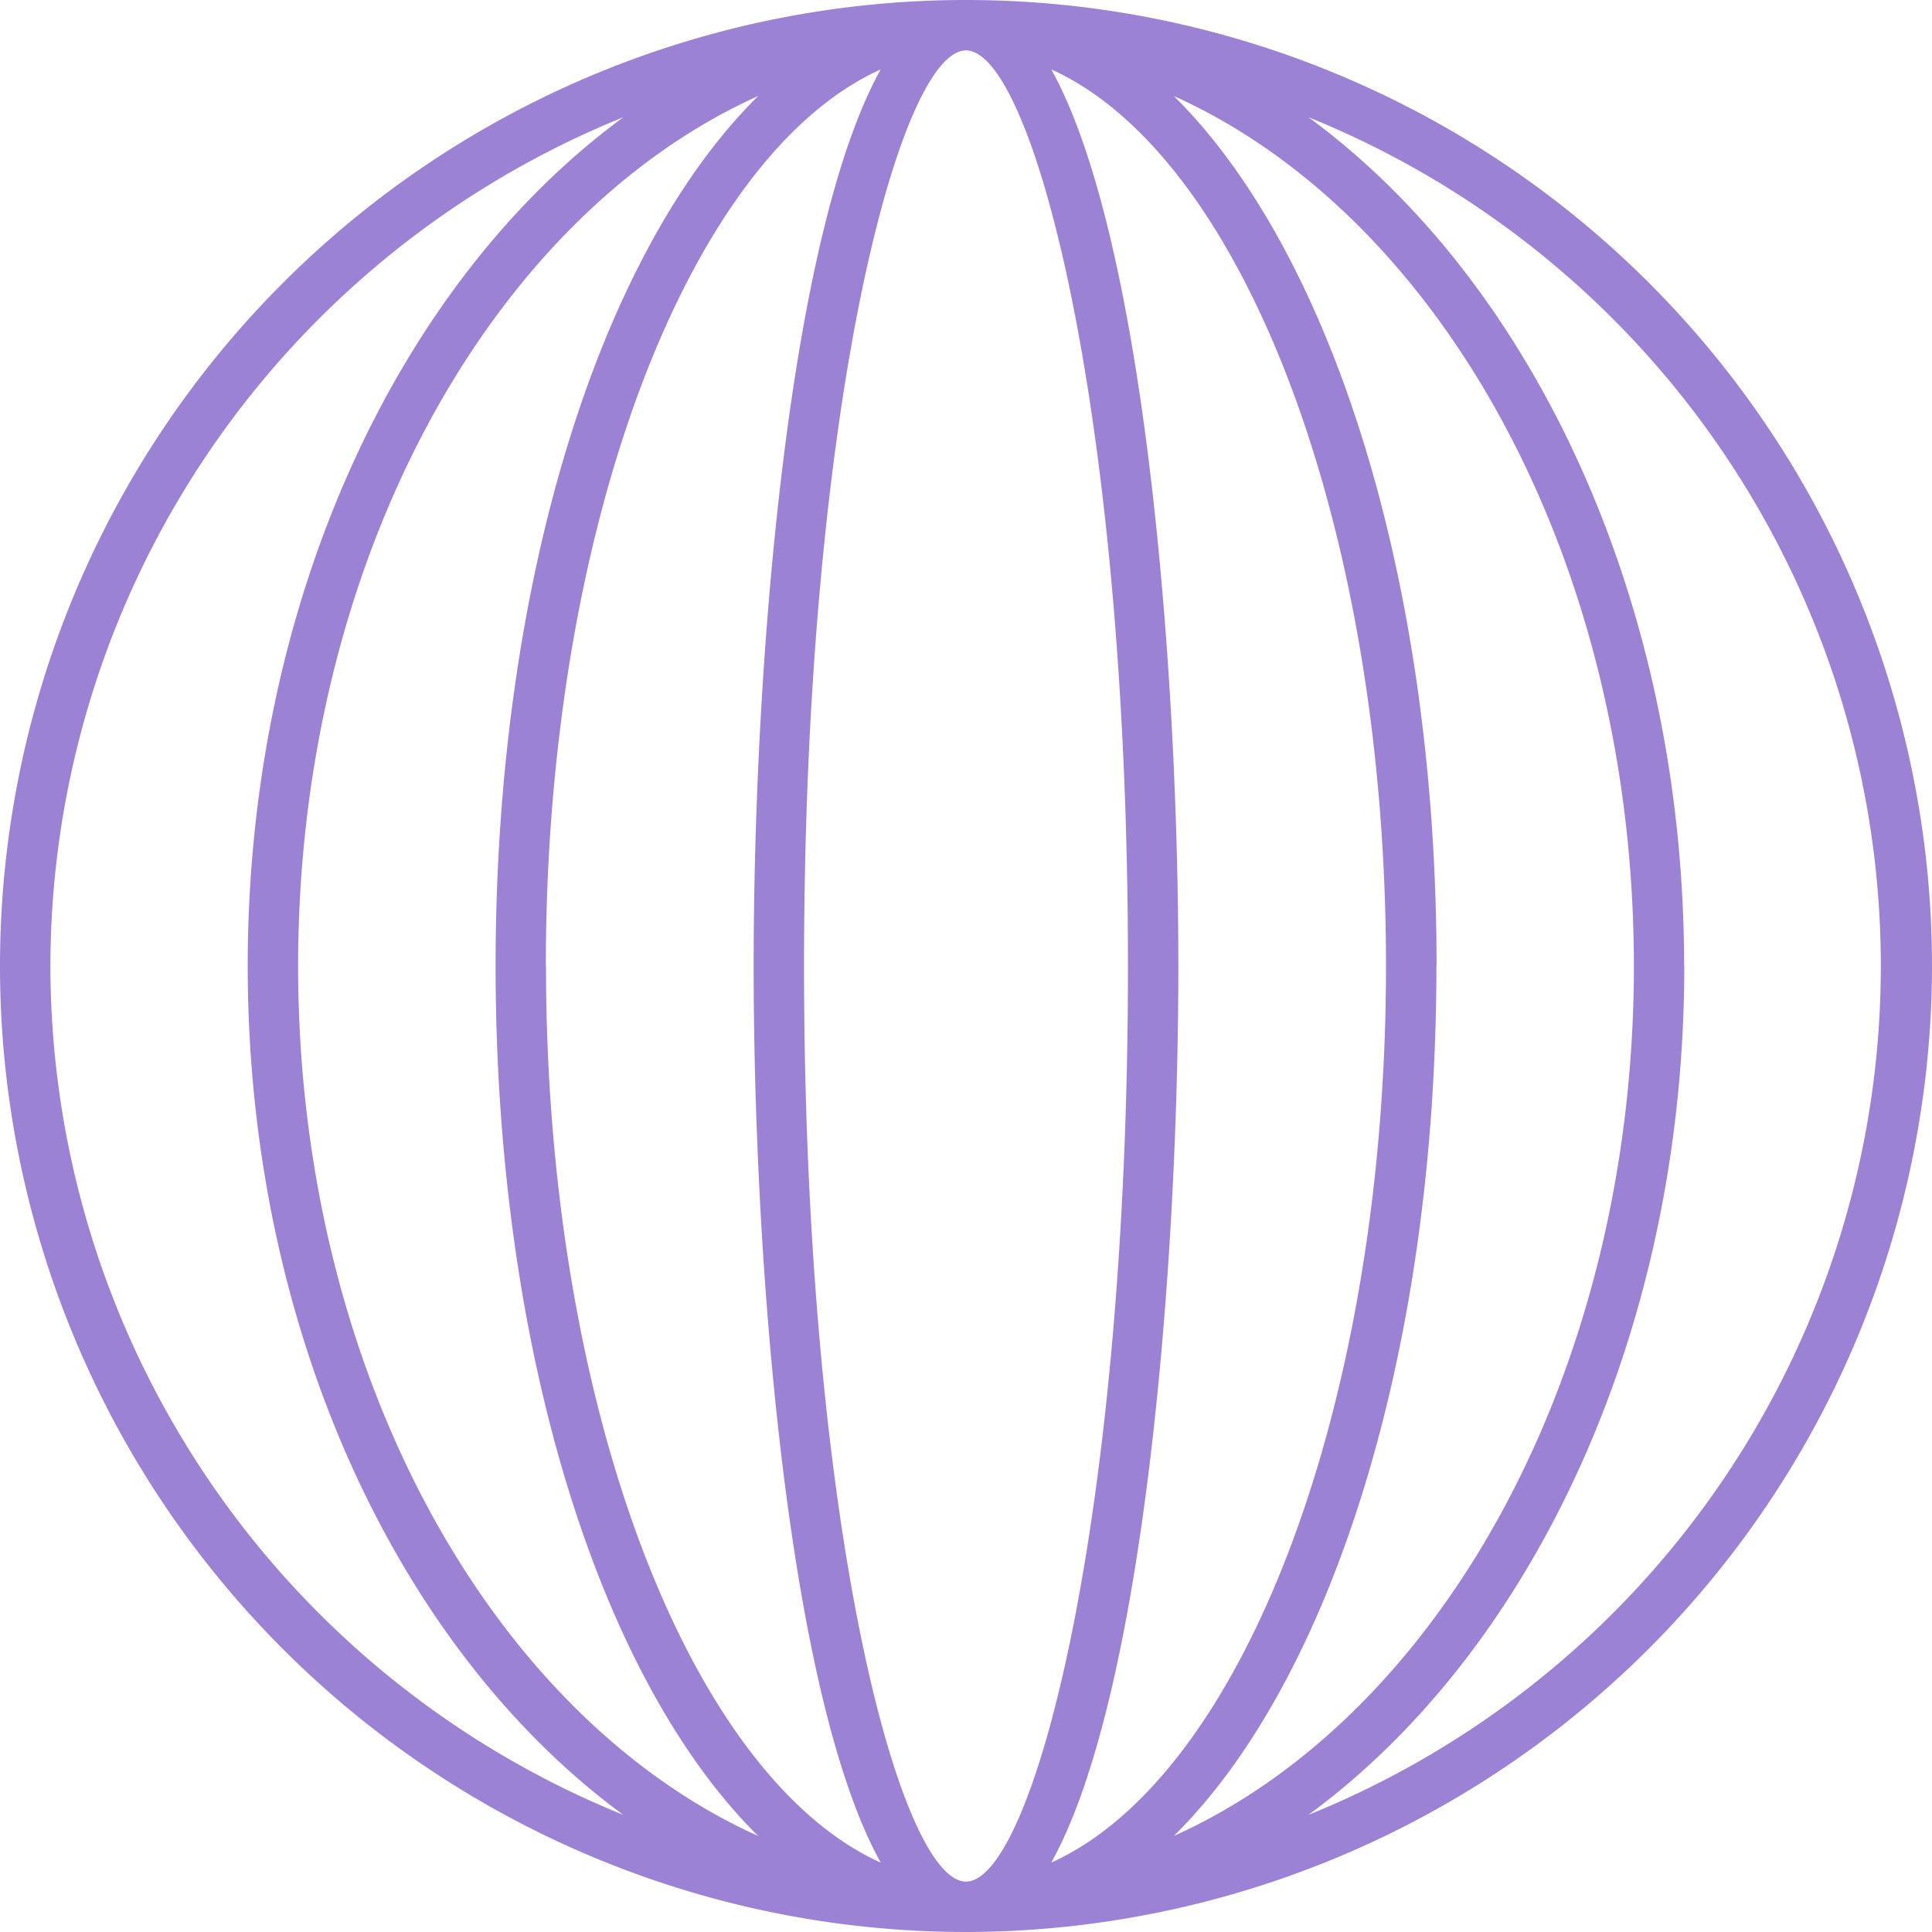 <?xml version="1.0" encoding="UTF-8"?> <svg xmlns="http://www.w3.org/2000/svg" xmlns:xlink="http://www.w3.org/1999/xlink" width="23" height="23" viewBox="0 0 23 23"><defs><clipPath id="clip-path"><rect id="Rectangle_6973" data-name="Rectangle 6973" width="23" height="23" transform="translate(0 0)" fill="#9c82d4"></rect></clipPath></defs><g id="Group_29683" data-name="Group 29683" transform="translate(0 23) rotate(-90)"><g id="Group_29683-2" data-name="Group 29683" transform="translate(0 0)" clip-path="url(#clip-path)"><path id="Path_56363" data-name="Path 56363" d="M11.5,23A11.5,11.5,0,1,0,0,11.5,11.513,11.513,0,0,0,11.5,23M11.5.6A10.915,10.915,0,0,1,21.605,7.422C19.654,4.76,15.856,2.949,11.5,2.949S3.346,4.76,1.394,7.421A10.915,10.915,0,0,1,11.5.6m0,2.949c4.826,0,8.927,2.3,10.357,5.477C20.012,7.158,16.114,5.9,11.5,5.9S2.987,7.158,1.143,9.026C2.573,5.85,6.674,3.549,11.5,3.549m0,2.949c5.253,0,9.649,1.714,10.674,3.987C20.212,9.393,15.153,8.972,11.5,8.972S2.788,9.393.826,10.485C1.851,8.212,6.247,6.5,11.5,6.5M.6,11.5c0-.786,4.246-1.928,10.9-1.928S22.4,10.714,22.4,11.5s-4.246,1.928-10.9,1.928S.6,12.286.6,11.5m10.9,2.528c3.653,0,8.712-.421,10.674-1.513C21.149,14.788,16.752,16.5,11.5,16.5S1.851,14.788.826,12.515c1.962,1.092,7.021,1.513,10.674,1.513m0,3.074c4.614,0,8.512-1.26,10.357-3.128-1.429,3.176-5.531,5.477-10.357,5.477s-8.928-2.3-10.357-5.477C2.987,15.841,6.886,17.1,11.5,17.1m0,2.949c4.356,0,8.154-1.81,10.105-4.473a10.9,10.9,0,0,1-20.211,0C3.346,18.24,7.144,20.051,11.5,20.051" transform="translate(0 0)" fill="#9c82d4"></path></g></g></svg> 